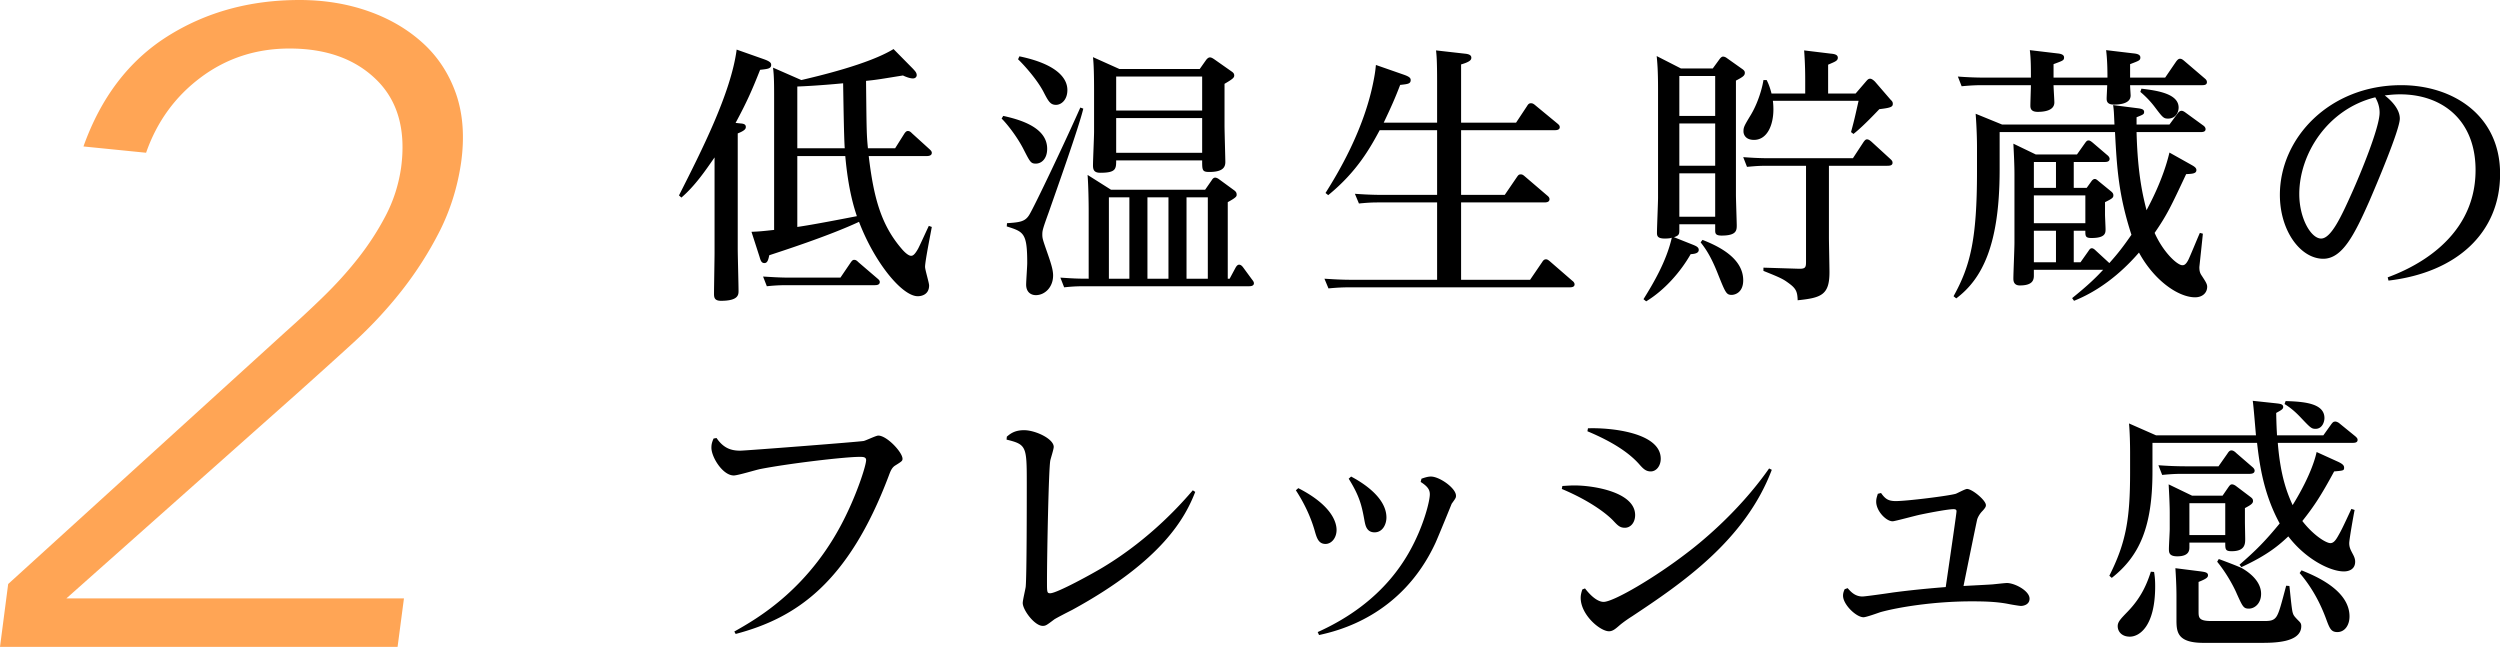 <svg xmlns="http://www.w3.org/2000/svg" id="_layer_2" data-name="layer 2" viewBox="0 0 278.25 72"><defs><style>.cls-1{stroke-width:0}</style></defs><g id="_design" data-name="design"><path d="M82.44 13.74c.42.03.57.15.57.39 0 .18-.06.39-.9.72v12.81c0 .75.09 4.05.09 4.71 0 .42 0 1.11-1.95 1.11-.72 0-.78-.36-.78-.78 0-.72.06-3.9.06-4.56V17.52c-1.02 1.47-2.16 3.15-3.69 4.47l-.27-.24c2.49-4.92 5.79-11.4 6.42-16.23l3.06 1.08c.75.27.78.45.78.63 0 .42-.42.45-1.23.54-.9 2.28-1.5 3.63-2.73 5.91l.57.06Zm17.19 2.76 1.02-1.62c.12-.18.24-.3.39-.3.21 0 .33.12.48.27l1.95 1.77c.09.09.24.21.24.39 0 .36-.45.36-.6.36h-6.42c.54 4.56 1.35 7.65 3.69 10.35.33.39.75.75 1.02.75.15 0 .36-.03.78-.78.21-.39 1.02-2.19 1.2-2.55l.33.12c-.12.69-.75 3.81-.75 4.44 0 .33.45 1.77.45 2.07 0 1.02-.84 1.2-1.26 1.2-1.74 0-4.8-3.72-6.54-8.28-3.39 1.59-8.82 3.33-9.99 3.72-.12.6-.24.87-.54.87-.33 0-.42-.27-.54-.69l-.9-2.79c.9-.03 1.41-.09 2.52-.21V11.13c0-1.68 0-2.61-.12-3.6l3.15 1.38c1.77-.42 7.47-1.74 10.26-3.45l2.19 2.22c.18.21.39.39.39.69 0 .18-.15.36-.42.36-.36 0-.87-.21-1.11-.33-2.43.39-2.88.48-4.11.6.06 5.58.06 5.94.21 7.5h3.03Zm-6.09 14.4 1.14-1.68c.15-.21.24-.3.39-.3.18 0 .3.09.48.27l2.1 1.8c.15.12.27.24.27.39 0 .36-.39.36-.6.36h-9.54c-.6 0-1.32 0-2.43.12l-.42-1.08c1.08.06 1.8.12 3.03.12h5.58Zm.48-14.4c-.09-1.17-.15-5.52-.18-7.23-2.49.24-4.29.33-5.1.36v6.87h5.28Zm-5.28 8.76c1.86-.27 5.07-.9 6.63-1.2-.3-.9-.96-2.94-1.29-6.69h-5.34v7.89ZM111.66 12.9c2.22.48 4.89 1.41 4.89 3.66 0 1.11-.63 1.65-1.26 1.65-.54 0-.63-.15-1.32-1.5-.81-1.62-2.07-3.12-2.49-3.51l.18-.3Zm8.91-.81c-.45 1.95-2.97 9.03-3.84 11.52-.66 1.83-.72 2.04-.72 2.49s.06.6.57 2.07c.42 1.2.63 1.89.63 2.49 0 1.32-.93 2.19-1.92 2.19-.54 0-1.08-.33-1.08-1.17 0-.39.12-2.04.12-2.4 0-3.36-.39-3.48-2.28-4.08l.03-.36c1.44-.09 2.01-.18 2.46-.9.54-.84 4.14-8.43 5.7-11.97l.33.12Zm-7.11-5.82c4.05.84 5.34 2.37 5.34 3.75 0 1.11-.69 1.65-1.26 1.65-.63 0-.84-.36-1.41-1.47-.81-1.53-2.4-3.21-2.82-3.6l.15-.33Zm23.4 24.75.66-1.23c.09-.15.21-.33.39-.33.21 0 .36.18.45.3l.99 1.35c.12.15.21.27.21.42 0 .33-.42.33-.6.33h-18.18c-.6 0-1.23 0-2.34.12l-.42-1.08c1.38.09 1.83.12 3.15.12v-7.59c0-.87-.03-2.73-.12-3.96l2.61 1.65h10.47l.75-1.08c.09-.15.21-.27.36-.27s.33.09.48.21l1.56 1.14c.21.15.36.27.36.54 0 .18 0 .3-.99.84v8.52h.21Zm-3.33-23.34.72-1.02c.15-.18.27-.27.42-.27s.3.09.48.21l1.92 1.35c.18.12.3.24.3.45 0 .24-.15.39-1.08.93v4.65c0 .6.09 3.69.09 4.05 0 .63-.33 1.11-1.8 1.11-.78 0-.78-.21-.78-1.29h-9.57c0 .96-.03 1.38-1.77 1.38-.66 0-.81-.3-.81-.81 0-.6.12-3.21.12-3.75v-4.59c0-1.59-.03-2.91-.12-3.72l2.94 1.32h8.94Zm-7.83 23.34v-9.06h-2.28v9.06h2.28Zm-1.47-22.5v3.78h9.57V8.52h-9.57Zm0 4.62v3.87h9.57v-3.87h-9.57Zm5.82 17.88v-9.06h-2.34v9.06h2.34Zm4.38 0v-9.06h-2.37v9.06h2.37ZM159.95 13.65V9.09c0-2.34-.06-2.97-.12-3.48l3.18.36c.3.03.75.09.75.45 0 .21-.09.45-1.14.75v6.48h6.12l1.23-1.86c.12-.21.24-.3.42-.3.15 0 .27.03.54.27l2.4 1.98c.18.15.27.24.27.42 0 .33-.42.33-.6.33h-10.38v7.2h4.86l1.35-1.98c.15-.21.21-.3.42-.3.12 0 .21 0 .45.21l2.49 2.13c.15.12.27.24.27.42 0 .36-.42.36-.6.36h-9.24v8.61h7.68l1.35-1.98c.09-.15.21-.3.42-.3.15 0 .27.09.45.24l2.49 2.16c.09.06.24.21.24.39 0 .33-.39.33-.6.33H150.2c-.75 0-1.41.03-2.34.12l-.45-1.08c.96.06 1.86.12 3.03.12h9.51v-8.61h-6.36c-.6 0-1.14 0-2.34.12l-.45-1.08c.87.06 1.83.12 3.03.12h6.12v-7.2h-6.39c-1.05 1.95-2.52 4.62-5.73 7.23l-.3-.24c1.32-2.1 4.32-7.02 5.37-12.6.18-.9.21-1.38.24-1.65l3.18 1.11c.57.21.69.36.69.57 0 .42-.33.45-1.17.54-.54 1.41-.96 2.37-1.83 4.2h5.94ZM191.44 6.51c.06-.06.18-.21.33-.21.18 0 .33.09.45.18l1.65 1.17c.27.18.33.3.33.45 0 .3-.18.45-.99.87v12.72c0 .48.09 3.12.09 3.36 0 .57 0 1.17-1.68 1.17-.72 0-.72-.27-.72-.63v-.63h-3.99v.63c0 .42 0 .63-.6.81l2.19.87c.27.12.57.24.57.54 0 .39-.48.45-.9.48-1.11 1.95-2.88 3.99-4.95 5.25l-.3-.24c1.08-1.74 2.55-4.2 3.15-6.84-.18.06-.39.09-.78.09-.78 0-.87-.27-.87-.63 0-.6.12-3.36.12-3.93V9.96c0-2.28-.09-3.06-.15-3.72l2.7 1.38h3.54l.81-1.11Zm-.54 1.95h-3.99v4.44h3.99V8.46Zm0 5.28h-3.99v4.71h3.99v-4.71Zm0 5.55h-3.99v4.83h3.99v-4.83Zm-1.41 7.41c1.68.66 4.53 1.98 4.53 4.5 0 1.32-.87 1.62-1.29 1.62-.6 0-.69-.24-1.59-2.49-.84-2.1-1.5-2.88-1.86-3.36l.21-.27Zm14.07-8.25v7.98c0 .57.06 3.24.06 3.87 0 2.52-.9 2.85-3.54 3.12-.03-1.08-.24-1.38-1.23-2.07-.54-.39-1.32-.69-2.58-1.2v-.36l3.87.12c.78.03.87-.12.87-.75V18.45h-4.23c-.96 0-1.32.03-2.34.12l-.42-1.08c.84.06 1.74.12 2.91.12h9.3l1.2-1.83c.12-.15.21-.27.36-.27.21 0 .36.15.48.24l2.13 1.95c.12.12.24.21.24.42 0 .33-.39.33-.6.33h-6.48Zm2.97-8.04 1.11-1.29c.21-.24.3-.36.51-.36s.48.27.54.33l1.71 1.98c.18.18.27.27.27.48 0 .33-.18.45-1.5.6-1.68 1.77-2.43 2.4-2.88 2.76l-.27-.21c.39-1.44.42-1.62.84-3.48h-9.54c.03.21.06.54.06.96 0 1.74-.69 3.39-2.16 3.39-1.02 0-1.17-.69-1.17-.93 0-.48.06-.6.84-1.89.99-1.68 1.35-3.54 1.38-3.84h.36c.18.36.36.78.54 1.5h3.75V9.15c0-.75 0-1.95-.12-3.54l2.97.36c.33.03.78.09.78.45s-.33.45-1.08.78v3.21h3.06ZM230.81 29.19h.75l.87-1.23c.12-.18.21-.33.39-.33.15 0 .3.12.45.27l1.5 1.38c1.02-1.14 1.56-1.86 2.46-3.15-1.44-4.44-1.62-7.44-1.83-11.43h-12.84v4.2c0 8.37-1.95 12.15-4.83 14.31l-.3-.24c1.86-3.36 2.61-6.3 2.61-13.89v-2.73c0-.75-.03-2.04-.15-3.69l2.94 1.2h12.51c-.06-1.29-.06-1.56-.15-2.16l2.85.36c.39.06.6.15.6.39 0 .27-.09.3-.84.6v.81h3.66l.93-1.26c.12-.15.24-.27.42-.27.15 0 .33.12.45.21l1.98 1.44c.09.06.24.21.24.39 0 .33-.36.33-.6.33h-7.08c.12 4.83.75 7.26 1.11 8.7.39-.75 1.83-3.39 2.55-6.42l2.25 1.26c.42.24.75.39.75.69 0 .39-.45.42-1.14.45-1.65 3.51-2.1 4.5-3.51 6.54.96 2.16 2.52 3.6 3.09 3.6.15 0 .36-.03.63-.54.15-.24 1.23-2.91 1.32-3.06l.33.09c-.03.36-.39 3.69-.39 3.72 0 .42.06.66.27.96.45.69.6.93.6 1.23 0 .63-.48 1.17-1.35 1.17-1.83 0-4.53-1.83-6.24-4.98-.84.96-3.39 3.84-7.23 5.37l-.21-.3c1.86-1.5 2.7-2.34 3.45-3.15h-7.71v.66c0 .54-.21 1.08-1.56 1.08-.72 0-.72-.57-.72-.78 0-.57.12-3.33.12-3.96v-7.65c0-.99-.06-2.22-.12-3.39l2.49 1.2h4.59l.87-1.23c.15-.21.24-.33.42-.33.15 0 .3.12.45.24l1.65 1.41c.09.06.24.24.24.39 0 .36-.36.36-.63.36h-3.36v2.88h1.44l.54-.75c.06-.09.21-.24.36-.24.12 0 .21.06.42.24l1.32 1.08c.27.21.33.33.33.51 0 .24-.12.36-.93.75v1.38c0 .24.06 1.35.06 1.62 0 .42 0 .99-1.56.99-.69 0-.69-.21-.69-.81h-1.29v3.51Zm-1.86-23.25c.3.03.78.09.78.45 0 .33-.12.36-1.17.75v1.5h6c0-1.02-.03-2.1-.15-3.06l3.03.36c.3.03.78.09.78.45 0 .33-.12.36-1.14.75v1.5h3.9l1.23-1.8c.12-.15.24-.3.42-.3s.3.09.48.24l2.28 1.95c.15.12.24.24.24.42 0 .33-.36.33-.57.33h-7.98c0 .21.06 1.05.06 1.14 0 .93-1.23 1.02-1.86 1.02-.81 0-.81-.45-.81-.69 0-.21.06-1.17.06-1.47h-5.97c0 .3.09 1.65.09 1.92 0 .93-1.17 1.05-1.86 1.05-.81 0-.81-.48-.81-.72 0-.33.06-1.92.06-2.25h-5.34c-.42 0-1.11 0-2.37.12l-.42-1.08a41 41 0 0 0 3.03.12h5.1c0-1.02 0-2.1-.12-3.06l3.03.36Zm-.12 12.09h-2.46v2.88h2.46v-2.88Zm3.27 3.72h-5.73v3.09h5.73v-3.09Zm-3.27 3.93h-2.46v3.51h2.46v-3.51Zm9.51-15.81c1.8.21 4.14.57 4.14 2.1 0 .6-.39 1.23-1.17 1.23-.51 0-.6-.12-1.53-1.35-.6-.78-1.23-1.35-1.56-1.62l.12-.36ZM265.75 30.87c1.74-.66 9.78-3.69 9.78-11.94 0-5.58-3.72-8.43-8.4-8.43-.81 0-1.38.09-1.71.12.39.3 1.68 1.35 1.68 2.58s-2.64 7.44-3.39 9.18c-1.65 3.72-3 6.42-5.13 6.42-2.52 0-4.83-3.09-4.83-7.11 0-6.36 5.55-12.21 13.5-12.21 5.73 0 11.01 3.33 11.01 9.87s-4.8 10.98-12.42 11.88l-.09-.36Zm-9.84-9.27c0 2.73 1.32 4.95 2.43 4.95s2.25-2.46 3.42-5.07c.96-2.13 3.09-7.29 3.09-8.94 0-.81-.3-1.38-.48-1.71-5.34 1.32-8.46 6.33-8.46 10.77ZM79.75 48.75c.78 1.14 1.62 1.41 2.64 1.41.54 0 13.35-.99 13.74-1.08.27-.06 1.38-.6 1.62-.6.96 0 2.7 1.86 2.7 2.58 0 .24-.09.3-.81.75-.39.24-.54.66-.72 1.14-4.53 12-10.35 15.84-17.04 17.61l-.15-.27c2.43-1.38 8.61-4.8 12.57-13.23 1.26-2.64 2.1-5.31 2.1-5.85 0-.36-.36-.36-.72-.36-1.71 0-7.98.75-11.04 1.35-.48.09-2.52.72-2.97.72-1.23 0-2.49-2.04-2.49-3.09 0-.42.09-.66.24-1.02l.33-.06ZM112.06 48.6c.33-.27.81-.72 1.92-.72 1.26 0 3.3.96 3.3 1.86 0 .27-.36 1.35-.39 1.56-.18 1.17-.36 10.44-.36 13.44 0 1.17 0 1.29.36 1.29.75 0 4.83-2.25 5.91-2.91 5.37-3.24 8.85-7.26 9.96-8.55l.27.18c-1.08 2.76-3.54 7.59-13.71 13.14-.3.15-1.71.87-1.98 1.05-.87.66-.96.72-1.29.72-.9 0-2.22-1.77-2.22-2.55 0-.3.3-1.53.33-1.8.12-1.23.12-9.51.12-11.52 0-4.11-.03-4.32-2.25-4.86l.03-.33ZM144.5 54.33c3.87 1.98 4.26 3.93 4.26 4.65 0 .9-.57 1.56-1.23 1.56-.81 0-.99-.72-1.23-1.56-.45-1.53-1.17-3.03-2.07-4.41l.27-.24Zm13.71-1.05c.27-.09.66-.24 1.05-.24.96 0 2.79 1.29 2.79 2.13 0 .21 0 .24-.48.9-.03.09-1.5 3.69-1.8 4.35-3.78 8.16-10.92 9.81-12.96 10.26l-.15-.33c7.53-3.39 10.14-8.49 11.25-11.07.84-1.98 1.23-3.69 1.23-4.26 0-.54-.27-.9-1.02-1.38l.09-.36Zm-7.83-.24c.78.42 3.93 2.13 3.93 4.56 0 .75-.42 1.65-1.32 1.65s-1.02-.81-1.11-1.23c-.3-1.65-.51-2.73-1.77-4.74l.27-.24ZM173.89 54.09c.99-.06 1.08-.06 1.35-.06 2.16 0 6.75.75 6.75 3.3 0 .84-.51 1.41-1.14 1.41-.54 0-.78-.24-1.26-.75-.27-.3-1.92-1.95-5.76-3.57l.06-.33Zm2.52 11.4c1.02 1.32 1.74 1.5 2.07 1.5 1.11 0 5.76-2.73 9.33-5.49.99-.75 5.52-4.26 9.09-9.36l.3.15c-2.97 7.86-10.05 12.66-15.57 16.32-.15.09-.93.6-1.41 1.02-.42.36-.72.63-1.14.63-.99 0-3.15-1.83-3.15-3.72 0-.36.09-.63.18-.93l.3-.12Zm.33-17.82c2.46-.09 8.1.45 8.1 3.39 0 .78-.48 1.41-1.11 1.41-.57 0-.87-.33-1.32-.84-1.05-1.17-2.79-2.4-5.73-3.63l.06-.33ZM205.64 65.46c.3.33.78.93 1.65.93.3 0 2.85-.36 3.42-.45.69-.09 2.76-.36 5.85-.6.69-4.74 1.2-8.22 1.2-8.43 0-.12-.03-.24-.33-.24-.54 0-2.22.3-3.66.6-.48.09-2.88.75-3.12.75-.72 0-1.83-1.14-1.83-2.19 0-.39.12-.63.18-.87l.36-.09c.48.69.84.9 1.65.9 1.23 0 5.82-.57 6.66-.81.18-.06 1.05-.54 1.26-.54.57 0 2.1 1.26 2.1 1.8 0 .12 0 .24-.39.66-.27.27-.48.63-.57.9-.06.18-1.38 6.69-1.53 7.44 1.08-.06 2.91-.15 3.24-.18s1.38-.15 1.59-.15c.87 0 2.52.87 2.52 1.74 0 .66-.66.81-.96.81-.18 0-1.23-.18-1.35-.21-1.35-.27-2.82-.3-4.11-.3-4.26 0-8.22.66-10.17 1.2-.27.09-1.59.57-1.89.57-.81 0-2.28-1.41-2.28-2.4 0-.3.09-.51.18-.72l.33-.12ZM251.09 48.45c-.06-.6-.27-3.3-.36-3.84l2.52.27c.54.06.87.09.87.42 0 .24-.24.36-.78.66.03 1.5.06 1.8.09 2.49h5.16l.9-1.26c.15-.18.21-.27.45-.27.12 0 .36.12.45.21l1.77 1.44c.12.12.24.21.24.39 0 .33-.36.33-.6.33h-8.28c.3 3.84 1.11 5.73 1.65 6.93 2.19-3.54 2.61-5.64 2.67-5.91l2.31 1.05c.6.27.75.45.75.69 0 .33-.09.33-1.11.42-1.44 2.67-2.25 3.9-3.54 5.52 1.23 1.59 2.64 2.46 3.12 2.46.33 0 .57-.27.87-.81.36-.63.48-.87 1.47-3l.36.12c-.12.57-.6 3.3-.6 3.69 0 .48.15.75.42 1.26.21.39.24.63.24.81 0 .78-.6 1.08-1.26 1.08-1.53 0-4.26-1.38-6.18-3.9-.96.9-2.22 2.04-5.22 3.42l-.21-.27c1.8-1.56 2.85-2.61 4.47-4.59-1.83-3.36-2.25-6.66-2.52-8.97h-11.64v3.21c0 6.15-1.44 9.39-4.53 11.82l-.27-.24c1.86-3.69 2.31-6.33 2.31-11.49v-2.25c0-.84-.03-2.25-.12-3.21l3 1.32h11.13Zm-11.34 15.21c.06.39.12.78.12 1.59 0 4.44-1.74 5.61-2.82 5.61-.9 0-1.35-.57-1.35-1.17 0-.48.33-.81 1.14-1.65 1.53-1.59 2.13-3.12 2.55-4.41l.36.03Zm7.17-11.76.99-1.41c.15-.24.27-.36.45-.36s.36.12.54.3l1.77 1.53c.15.12.27.27.27.42 0 .36-.42.36-.63.36h-7.29c-.6 0-1.14 0-2.37.12l-.42-1.08a41 41 0 0 0 3.03.12h3.66Zm1.11 2.31c.15-.21.24-.3.39-.3s.33.09.48.21l1.59 1.2c.15.12.27.21.27.45 0 .27-.27.45-.9.78v1.53c0 .3.03 1.62.03 1.89 0 .54 0 1.38-1.5 1.38-.72 0-.72-.21-.72-.96h-3.99v.51c0 .3 0 1.02-1.35 1.02-.93 0-.93-.45-.93-.84 0-.36.09-1.89.09-2.19v-1.86c0-.78-.06-2.01-.12-3.12l2.61 1.26h3.39l.66-.96Zm-3.06 9.39c.36.06.78.09.78.42 0 .24-.15.39-1.05.75v3.24c0 .72 0 1.11 1.41 1.11h5.79c.69 0 1.17 0 1.5-.54.27-.45.48-1.23 1.05-3.39l.36.03c.06.45.24 2.52.36 2.94.09.3.12.39.69.96.18.18.27.3.27.57 0 1.86-3.09 1.86-4.53 1.86h-6.36c-3 0-3-1.29-3-2.67v-2.52c0-.27 0-1.32-.12-3.12l2.85.36Zm2.7-7.59h-3.99v3.54h3.99v-3.54Zm-.72 6.21c.42.15 2.25.84 2.58 1.02.3.18 2.13 1.2 2.13 2.85 0 1.11-.75 1.65-1.35 1.65s-.69-.18-1.38-1.71c-.03-.09-.81-1.86-2.16-3.51l.18-.3Zm7.44-17.58c2.04.06 4.32.24 4.32 1.89 0 .42-.24 1.2-.99 1.2-.45 0-.57-.12-1.65-1.26-.6-.63-1.08-1.05-1.8-1.5l.12-.33Zm1.77 18.84c1.41.57 5.34 2.16 5.34 5.13 0 .99-.54 1.74-1.35 1.74-.72 0-.87-.42-1.29-1.56-.33-.87-1.17-3-2.91-5.01l.21-.3Z" class="cls-1"/><path d="m.91 65 30.91-28.1c1.35-1.2 2.73-2.48 4.14-3.85 1.41-1.37 2.71-2.8 3.89-4.3 1.18-1.5 2.21-3.08 3.08-4.75.87-1.67 1.45-3.47 1.72-5.4.54-4.13-.37-7.37-2.73-9.7-2.36-2.33-5.59-3.5-9.7-3.5-3.7 0-6.99 1.07-9.85 3.2-2.86 2.13-4.9 4.93-6.11 8.4l-6.97-.7c1.95-5.47 5.07-9.55 9.34-12.25C22.91 1.35 27.81 0 33.33 0c2.76 0 5.32.42 7.68 1.25 2.36.83 4.38 2.02 6.06 3.55 1.68 1.53 2.91 3.42 3.69 5.65.77 2.23.96 4.78.56 7.65-.4 2.73-1.2 5.27-2.37 7.6a39.972 39.972 0 0 1-4.24 6.65c-1.65 2.1-3.5 4.08-5.56 5.95-2.05 1.87-4.12 3.73-6.21 5.6L7.39 66.6h37.57l-.71 5.4H0l.91-7Z" style="fill:#ffa555;stroke-width:0"/></g></svg>
